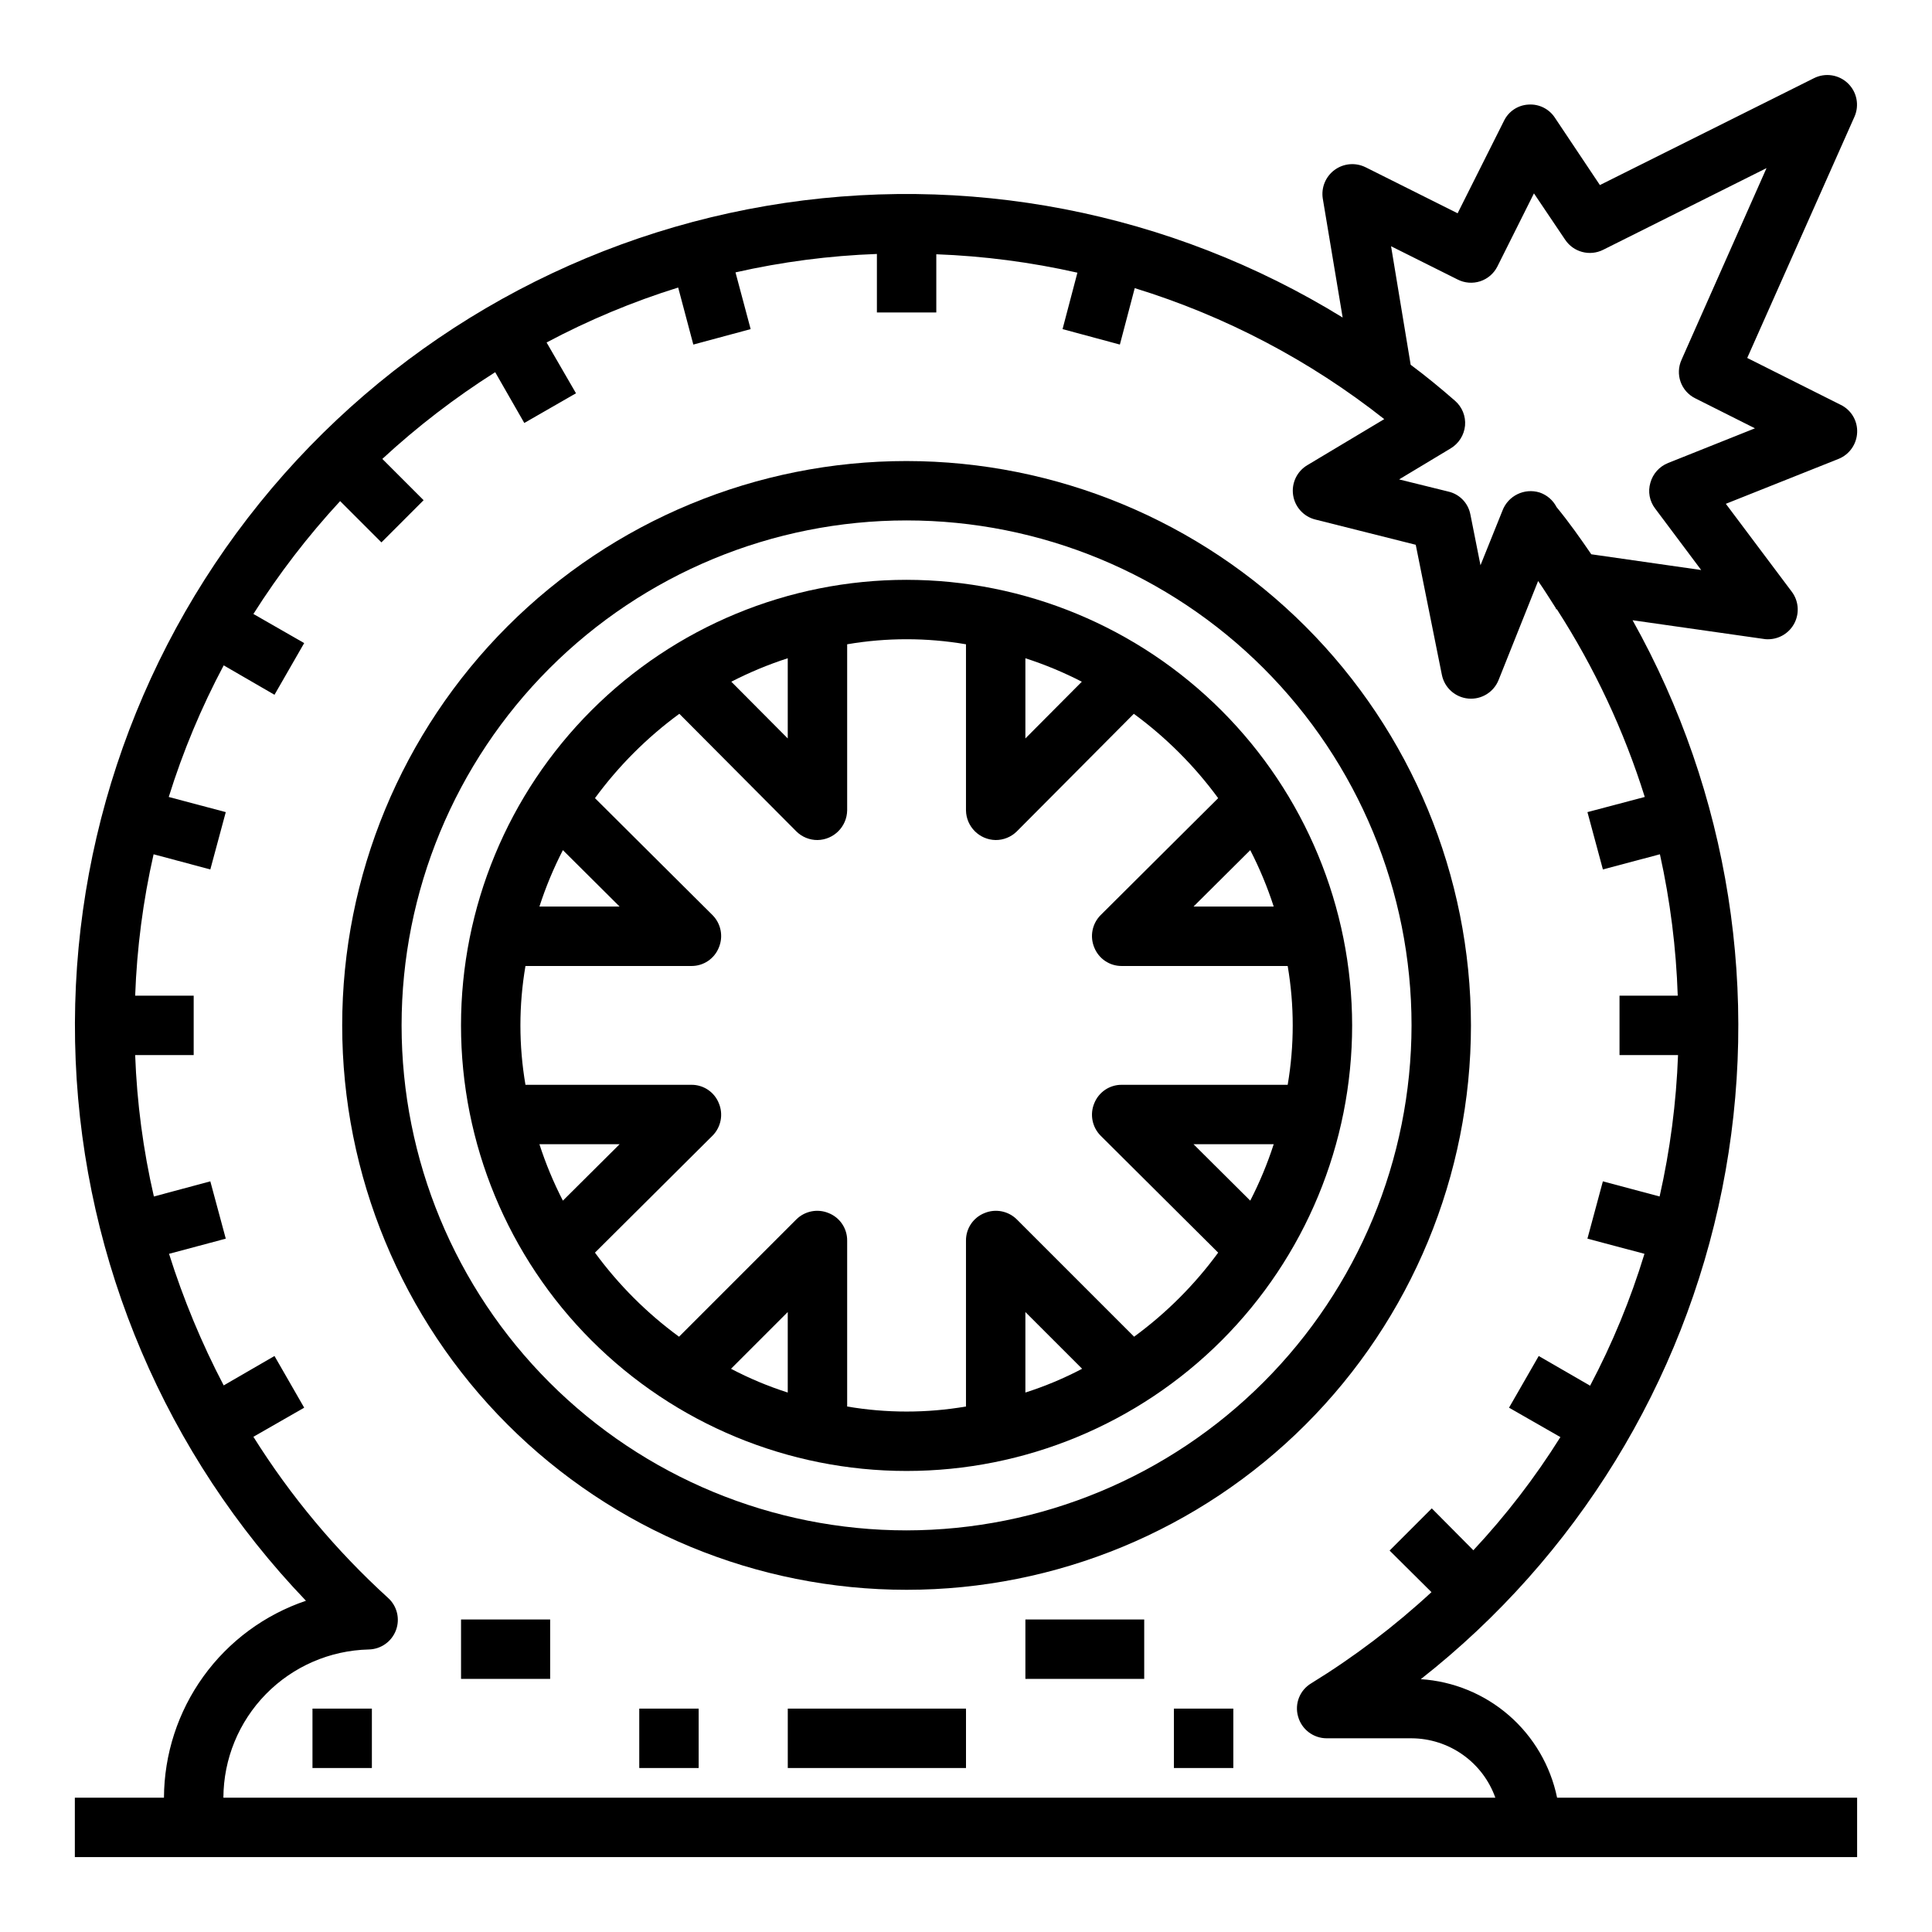 <?xml version="1.0" encoding="UTF-8"?>
<!-- Uploaded to: ICON Repo, www.iconrepo.com, Generator: ICON Repo Mixer Tools -->
<svg fill="#000000" width="800px" height="800px" version="1.1" viewBox="144 144 512 512" xmlns="http://www.w3.org/2000/svg">
 <g>
  <path d="m384.25 266.18c-39.668 0-77.711 15.758-105.76 43.805-28.047 28.051-43.805 66.094-43.805 105.76 0 39.668 15.758 77.711 43.805 105.76 28.051 28.051 66.094 43.809 105.76 43.809 39.668 0 77.711-15.758 105.76-43.809 28.051-28.051 43.809-66.094 43.809-105.76-0.035-39.656-15.805-77.68-43.848-105.72-28.043-28.039-66.066-43.809-105.72-43.844zm0 283.39v-0.004c-35.492 0-69.531-14.098-94.629-39.195-25.094-25.098-39.195-59.137-39.195-94.629 0-35.492 14.102-69.531 39.195-94.629 25.098-25.098 59.137-39.195 94.629-39.195 35.492 0 69.531 14.098 94.629 39.195 25.098 25.098 39.195 59.137 39.195 94.629-0.051 35.477-14.164 69.488-39.25 94.574-25.086 25.086-59.098 39.199-94.574 39.25z"/>
  <path d="m384.25 297.66c-31.316 0-61.352 12.438-83.496 34.582-22.145 22.145-34.582 52.18-34.582 83.496 0 31.316 12.438 61.352 34.582 83.496 22.145 22.145 52.18 34.586 83.496 34.586s61.352-12.441 83.496-34.586 34.586-52.18 34.586-83.496c-0.039-31.305-12.492-61.316-34.629-83.453-22.137-22.137-52.148-34.59-83.453-34.625zm91.078 71.637v-0.004c2.477 4.809 4.555 9.812 6.219 14.957h-21.254zm-59.59-50.855c5.144 1.664 10.148 3.742 14.957 6.219l-14.957 15.035zm-62.977 0v21.254l-14.957-15.035c4.809-2.477 9.812-4.555 14.957-6.219zm-59.59 50.852 15.035 14.957h-21.254c1.664-5.144 3.742-10.148 6.219-14.957zm0 92.891c-2.477-4.809-4.555-9.812-6.219-14.957h21.254zm59.59 50.852c-5.184-1.656-10.215-3.762-15.035-6.297l15.035-15.035zm62.977 0v-21.332l15.035 15.035c-4.816 2.535-9.848 4.641-15.035 6.297zm59.59-50.852-15.035-14.957h21.254c-1.664 5.144-3.742 10.148-6.219 14.957zm-34.086-30.699c-3.184-0.016-6.055 1.922-7.242 4.879-1.23 2.93-0.578 6.316 1.656 8.582l31.172 31.016c-6.242 8.523-13.754 16.035-22.277 22.277l-31.094-31.094c-2.266-2.234-5.648-2.887-8.582-1.656-2.957 1.188-4.891 4.059-4.879 7.242v44.008c-10.422 1.781-21.07 1.781-31.488 0v-44.008c0.012-3.184-1.926-6.055-4.883-7.242-2.93-1.23-6.316-0.578-8.578 1.656l-31.094 31.094h-0.004c-8.523-6.242-16.035-13.754-22.277-22.277l31.172-31.016h0.004c2.231-2.266 2.883-5.652 1.652-8.582-1.184-2.957-4.055-4.894-7.242-4.879h-44.004c-1.785-10.422-1.785-21.07 0-31.488h44.004c3.188 0.012 6.059-1.926 7.242-4.883 1.23-2.93 0.578-6.316-1.652-8.578l-31.172-31.016h-0.004c6.269-8.551 13.809-16.09 22.359-22.359l31.016 31.172v0.004c1.488 1.469 3.496 2.289 5.586 2.281 4.324-0.062 7.809-3.551 7.875-7.871v-44.004c10.418-1.785 21.066-1.785 31.488 0v44.004c0.062 4.32 3.551 7.809 7.871 7.871 2.09 0.008 4.098-0.812 5.59-2.281l31.016-31.172v-0.004c8.547 6.269 16.09 13.809 22.355 22.359l-31.172 31.016c-2.234 2.262-2.887 5.648-1.656 8.578 1.188 2.957 4.059 4.894 7.242 4.883h44.008c1.781 10.418 1.781 21.066 0 31.488z"/>
  <path d="m520.52 589c41.258-32.414 69.586-78.504 79.875-129.95 10.293-51.453 1.871-104.89-23.746-150.68l34.793 4.961c0.363 0.066 0.734 0.09 1.102 0.078 2.981 0 5.707-1.684 7.043-4.352 1.332-2.668 1.043-5.859-0.746-8.242l-17.477-23.301 29.836-11.887c2.894-1.152 4.836-3.898 4.961-7.008 0.141-3.086-1.559-5.961-4.332-7.32l-24.797-12.438 28.418-63.922c1.344-3.035 0.641-6.586-1.758-8.875-2.398-2.293-5.977-2.836-8.945-1.359l-56.758 28.34-11.887-17.789c-1.52-2.367-4.203-3.723-7.008-3.543-2.809 0.129-5.316 1.793-6.531 4.328l-12.281 24.48-24.402-12.203v0.004c-2.644-1.309-5.793-1.039-8.176 0.695-2.383 1.738-3.602 4.656-3.16 7.57l5.273 31.566c-45.633-28.109-99.949-38.625-152.78-29.582-52.828 9.047-100.55 37.035-134.23 78.727-33.68 41.691-51.016 94.23-48.754 147.78 2.258 53.547 23.953 104.44 61.027 143.14-10.93 3.691-20.434 10.707-27.18 20.066-6.746 9.359-10.398 20.59-10.449 32.125h-23.617v15.742l472.32 0.004v-15.746h-79.508c-1.75-8.473-6.231-16.133-12.758-21.809-6.531-5.676-14.742-9.047-23.375-9.602zm9.762-370.93c1.855 0.949 4.016 1.117 5.996 0.469 1.98-0.652 3.617-2.066 4.551-3.93l9.684-19.363 8.266 12.281v-0.004c2.203 3.309 6.523 4.457 10.074 2.676l43.297-21.648-22.516 50.773 0.004 0.004c-1.762 3.828-0.16 8.363 3.621 10.23l15.824 7.949-23.066 9.211v0.004c-2.273 0.914-3.988 2.836-4.644 5.195-0.707 2.352-0.238 4.898 1.258 6.848l12.203 16.297-29.125-4.172c-2.914-4.25-5.902-8.5-9.211-12.516v-0.004c-0.938-1.82-2.547-3.203-4.488-3.856-4.035-1.246-8.34 0.855-9.84 4.801l-5.824 14.484-2.676-13.461h-0.004c-0.562-3-2.852-5.379-5.824-6.062l-13.066-3.227 13.617-8.188c2.18-1.289 3.613-3.539 3.859-6.062 0.223-2.504-0.773-4.965-2.68-6.609-3.777-3.305-7.715-6.535-11.73-9.523l-5.195-31.41zm-327.08 402.34c0.035-10.27 4.082-20.121 11.27-27.457 7.188-7.336 16.957-11.578 27.223-11.824 3.238-0.055 6.109-2.082 7.242-5.117 1.129-3.023 0.285-6.43-2.125-8.578-13.77-12.539-25.766-26.891-35.66-42.668l13.461-7.715-7.871-13.699-13.461 7.793v0.004c-5.844-11.176-10.691-22.848-14.484-34.875l15.035-4.016-4.094-15.191-14.957 4.016c-2.836-12.305-4.496-24.852-4.961-37.473h15.508v-15.742h-15.508c0.457-12.617 2.09-25.16 4.883-37.473l15.035 4.016 4.094-15.191-15.113-4.016c3.754-12.055 8.633-23.727 14.562-34.875l13.461 7.793 7.871-13.699-13.461-7.715v0.004c6.742-10.645 14.434-20.66 22.988-29.914l10.941 10.941 11.18-11.18-10.941-10.941-0.004 0.004c9.254-8.555 19.27-16.246 29.914-22.988l7.715 13.461 13.699-7.871-7.793-13.461h-0.004c11.148-5.93 22.82-10.809 34.875-14.562l4.016 15.113 15.191-4.094-4.016-15.035c12.312-2.793 24.855-4.426 37.473-4.883v15.508h15.742v-15.426c12.59 0.469 25.105 2.102 37.395 4.879l-3.938 14.957 15.191 4.094 3.938-14.957c23.996 7.391 46.418 19.16 66.125 34.715l-20.387 12.203c-2.746 1.629-4.231 4.758-3.766 7.914s2.793 5.723 5.891 6.492l26.609 6.691 6.926 34.48v-0.004c0.688 3.418 3.543 5.973 7.016 6.281 3.473 0.312 6.734-1.699 8.02-4.941l10.469-26.215c1.652 2.363 3.148 4.801 4.723 7.242v0.234h0.234l0.004 0.004c9.965 15.461 17.805 32.195 23.301 49.75l-15.191 4.016 4.094 15.191 15.113-4.016c2.727 12.32 4.309 24.863 4.723 37.473h-15.43v15.742h15.508c-0.465 12.617-2.102 25.16-4.883 37.473l-15.035-4.016-4.094 15.191 15.113 4.016h0.004c-3.684 12.082-8.508 23.785-14.406 34.953l-13.617-7.871-7.871 13.699 13.617 7.793v-0.004c-6.711 10.715-14.438 20.758-23.066 29.992l-11.02-11.098-11.18 11.18 11.098 11.02c-9.816 9.07-20.492 17.164-31.879 24.168-3.027 1.809-4.453 5.43-3.465 8.816 0.949 3.391 4.035 5.734 7.559 5.746h22.512c4.871 0.023 9.613 1.551 13.586 4.367 3.973 2.816 6.981 6.789 8.613 11.375z"/>
  <path d="m313.41 596.8h15.742v15.742h-15.742z"/>
  <path d="m352.77 596.8h47.23v15.742h-47.23z"/>
  <path d="m415.74 573.18h31.488v15.742h-31.488z"/>
  <path d="m455.1 596.8h15.742v15.742h-15.742z"/>
  <path d="m226.81 596.8h15.742v15.742h-15.742z"/>
  <path d="m266.18 573.18h23.617v15.742h-23.617z"/>
 </g>
</svg>